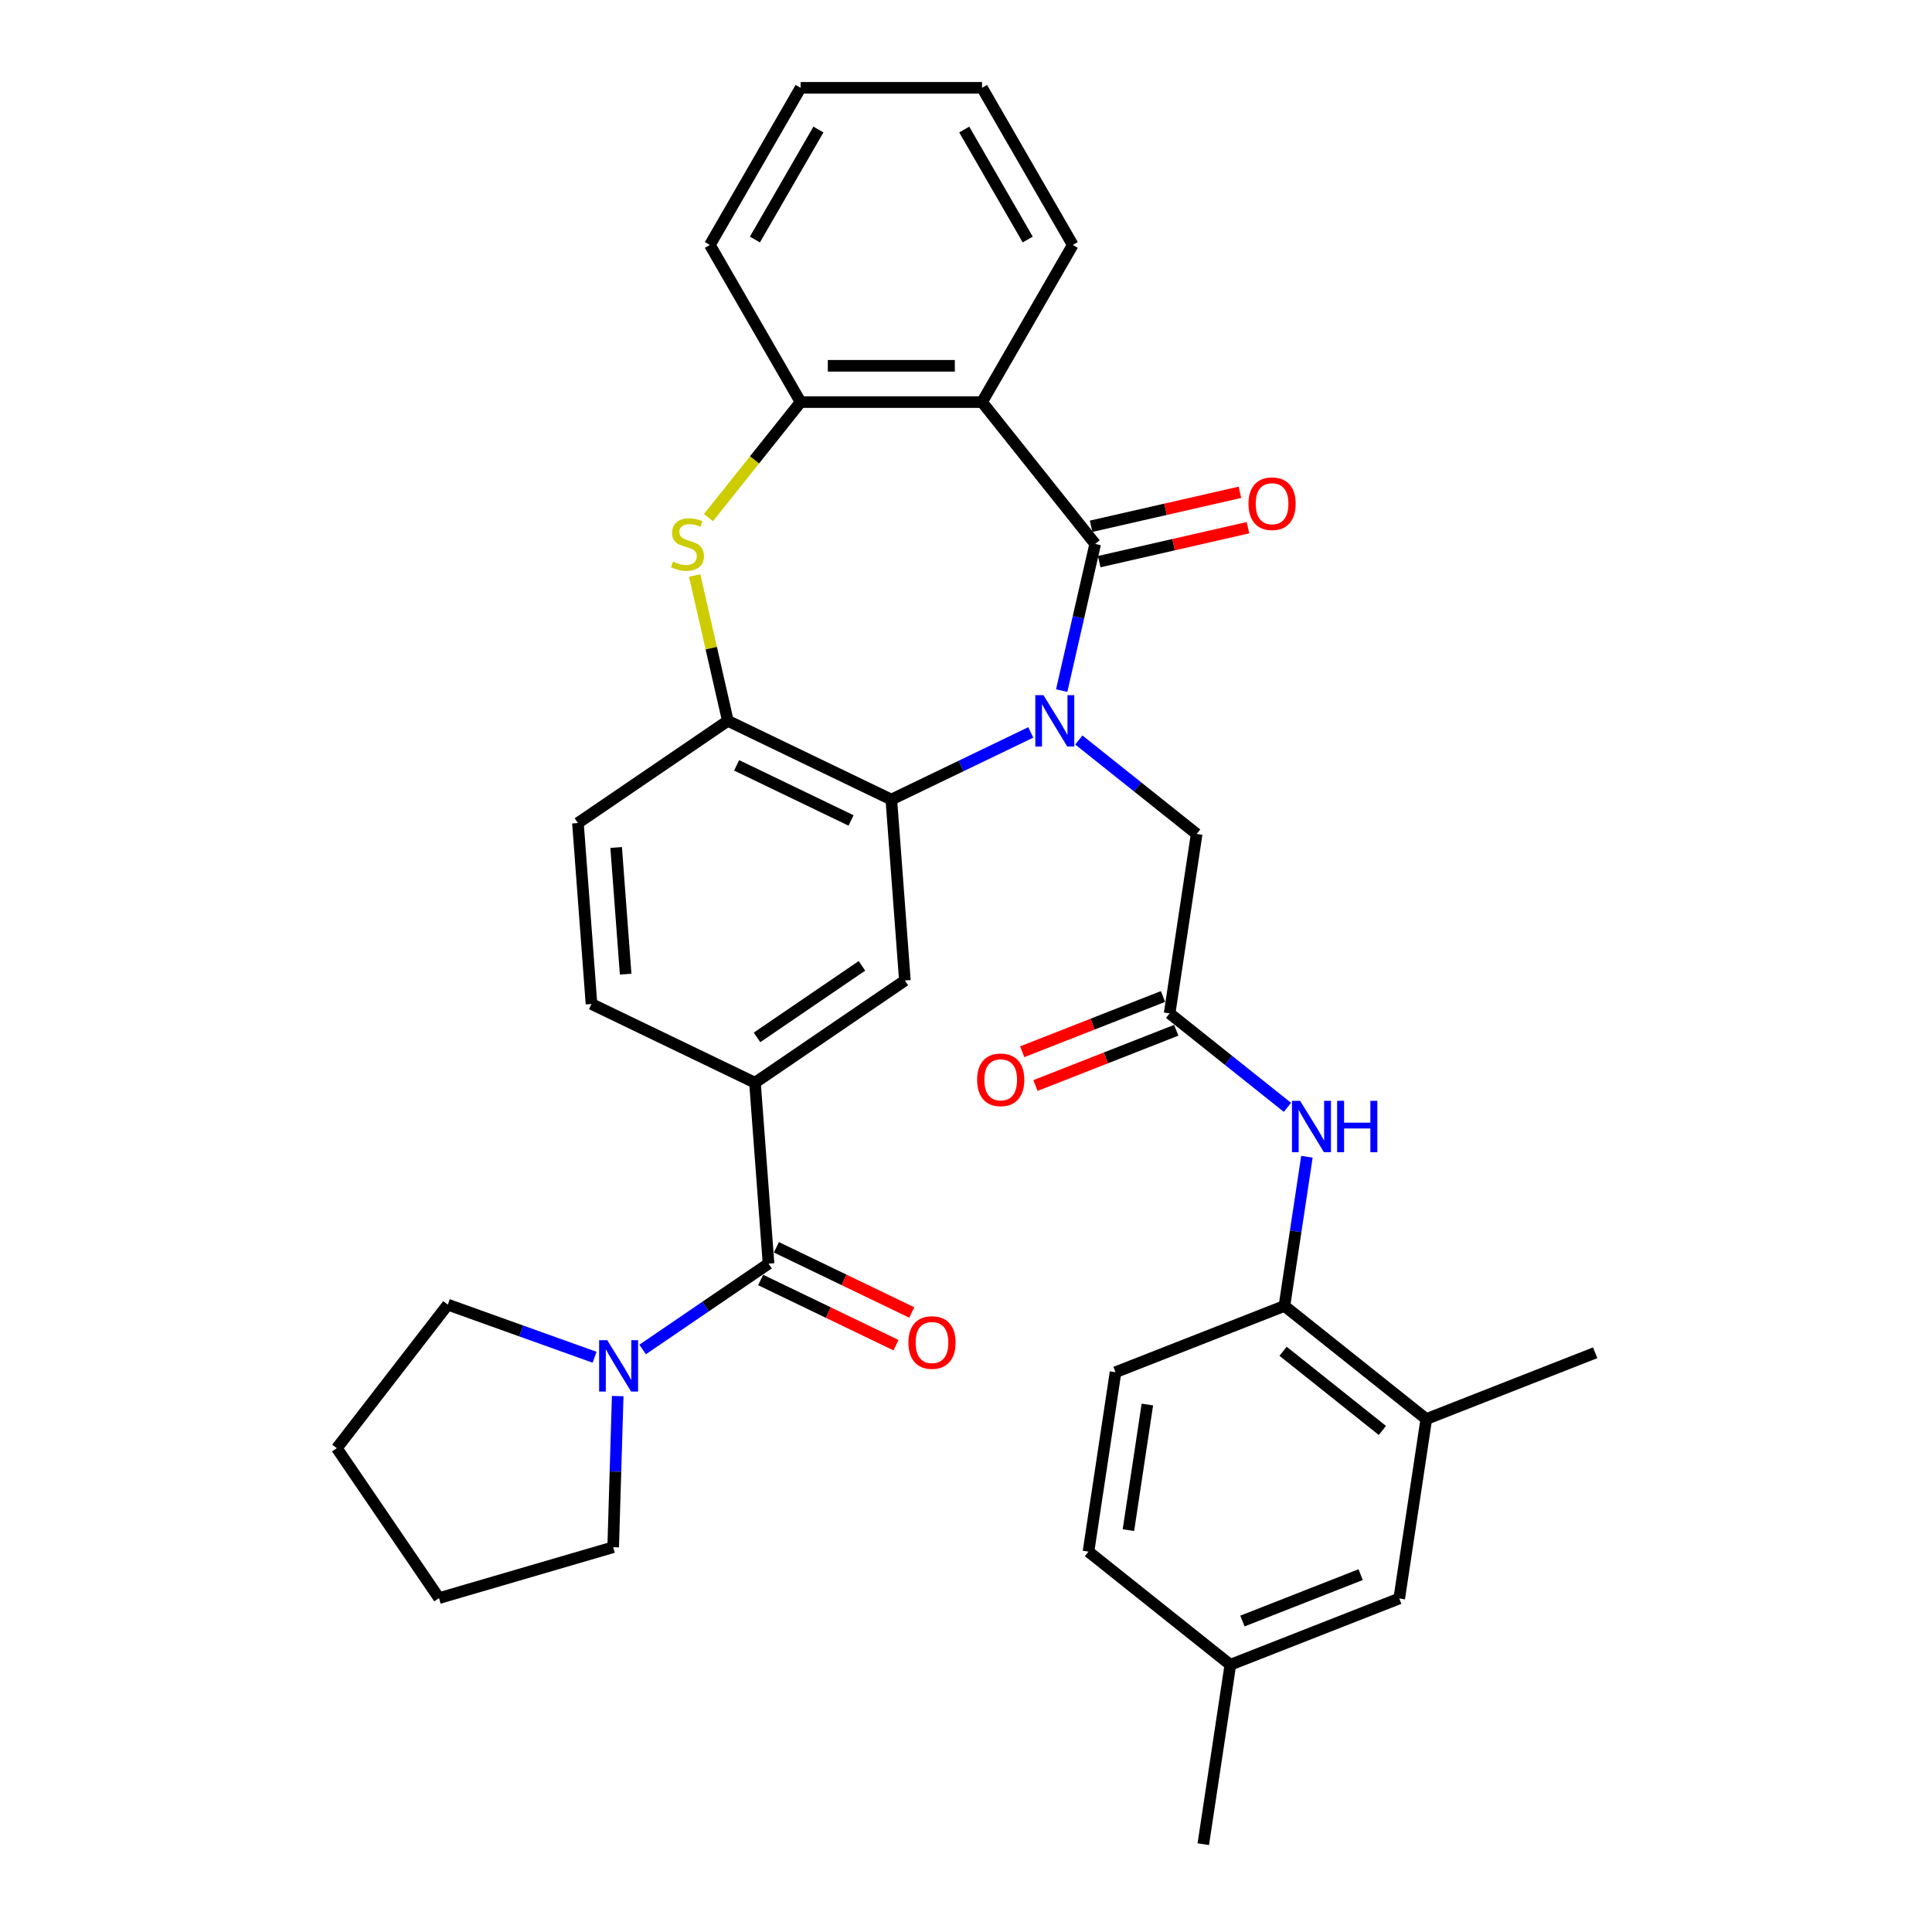 <?xml version='1.0' encoding='iso-8859-1'?>
<svg version='1.1' baseProfile='full'
              xmlns='http://www.w3.org/2000/svg'
                      xmlns:rdkit='http://www.rdkit.org/xml'
                      xmlns:xlink='http://www.w3.org/1999/xlink'
                  xml:space='preserve'
width='1000px' height='1000px' viewBox='0 0 1000 1000'>
<!-- END OF HEADER -->
<rect style='opacity:1.0;fill:#FFFFFF;stroke:none' width='1000' height='1000' x='0' y='0'> </rect>
<path class='bond-0' d='M 549.534,357.46 L 558.197,319.503' style='fill:none;fill-rule:evenodd;stroke:#0000FF;stroke-width:6px;stroke-linecap:butt;stroke-linejoin:miter;stroke-opacity:1' />
<path class='bond-0' d='M 558.197,319.503 L 566.861,281.546' style='fill:none;fill-rule:evenodd;stroke:#000000;stroke-width:6px;stroke-linecap:butt;stroke-linejoin:miter;stroke-opacity:1' />
<path class='bond-1' d='M 533.528,379.094 L 497.438,396.474' style='fill:none;fill-rule:evenodd;stroke:#0000FF;stroke-width:6px;stroke-linecap:butt;stroke-linejoin:miter;stroke-opacity:1' />
<path class='bond-1' d='M 497.438,396.474 L 461.348,413.854' style='fill:none;fill-rule:evenodd;stroke:#000000;stroke-width:6px;stroke-linecap:butt;stroke-linejoin:miter;stroke-opacity:1' />
<path class='bond-11' d='M 558.397,383.022 L 588.893,407.341' style='fill:none;fill-rule:evenodd;stroke:#0000FF;stroke-width:6px;stroke-linecap:butt;stroke-linejoin:miter;stroke-opacity:1' />
<path class='bond-11' d='M 588.893,407.341 L 619.388,431.661' style='fill:none;fill-rule:evenodd;stroke:#000000;stroke-width:6px;stroke-linecap:butt;stroke-linejoin:miter;stroke-opacity:1' />
<path class='bond-2' d='M 566.861,281.546 L 508.306,208.12' style='fill:none;fill-rule:evenodd;stroke:#000000;stroke-width:6px;stroke-linecap:butt;stroke-linejoin:miter;stroke-opacity:1' />
<path class='bond-15' d='M 568.95,290.702 L 607.452,281.914' style='fill:none;fill-rule:evenodd;stroke:#000000;stroke-width:6px;stroke-linecap:butt;stroke-linejoin:miter;stroke-opacity:1' />
<path class='bond-15' d='M 607.452,281.914 L 645.954,273.126' style='fill:none;fill-rule:evenodd;stroke:#FF0000;stroke-width:6px;stroke-linecap:butt;stroke-linejoin:miter;stroke-opacity:1' />
<path class='bond-15' d='M 564.771,272.39 L 603.273,263.602' style='fill:none;fill-rule:evenodd;stroke:#000000;stroke-width:6px;stroke-linecap:butt;stroke-linejoin:miter;stroke-opacity:1' />
<path class='bond-15' d='M 603.273,263.602 L 641.774,254.814' style='fill:none;fill-rule:evenodd;stroke:#FF0000;stroke-width:6px;stroke-linecap:butt;stroke-linejoin:miter;stroke-opacity:1' />
<path class='bond-5' d='M 461.348,413.854 L 376.734,373.106' style='fill:none;fill-rule:evenodd;stroke:#000000;stroke-width:6px;stroke-linecap:butt;stroke-linejoin:miter;stroke-opacity:1' />
<path class='bond-5' d='M 440.506,424.665 L 381.276,396.141' style='fill:none;fill-rule:evenodd;stroke:#000000;stroke-width:6px;stroke-linecap:butt;stroke-linejoin:miter;stroke-opacity:1' />
<path class='bond-8' d='M 461.348,413.854 L 468.366,507.506' style='fill:none;fill-rule:evenodd;stroke:#000000;stroke-width:6px;stroke-linecap:butt;stroke-linejoin:miter;stroke-opacity:1' />
<path class='bond-6' d='M 508.306,208.12 L 414.391,208.12' style='fill:none;fill-rule:evenodd;stroke:#000000;stroke-width:6px;stroke-linecap:butt;stroke-linejoin:miter;stroke-opacity:1' />
<path class='bond-6' d='M 494.218,189.337 L 428.478,189.337' style='fill:none;fill-rule:evenodd;stroke:#000000;stroke-width:6px;stroke-linecap:butt;stroke-linejoin:miter;stroke-opacity:1' />
<path class='bond-23' d='M 508.306,208.12 L 555.263,126.787' style='fill:none;fill-rule:evenodd;stroke:#000000;stroke-width:6px;stroke-linecap:butt;stroke-linejoin:miter;stroke-opacity:1' />
<path class='bond-3' d='M 359.561,297.868 L 368.148,335.487' style='fill:none;fill-rule:evenodd;stroke:#CCCC00;stroke-width:6px;stroke-linecap:butt;stroke-linejoin:miter;stroke-opacity:1' />
<path class='bond-3' d='M 368.148,335.487 L 376.734,373.106' style='fill:none;fill-rule:evenodd;stroke:#000000;stroke-width:6px;stroke-linecap:butt;stroke-linejoin:miter;stroke-opacity:1' />
<path class='bond-34' d='M 366.711,267.908 L 390.551,238.014' style='fill:none;fill-rule:evenodd;stroke:#CCCC00;stroke-width:6px;stroke-linecap:butt;stroke-linejoin:miter;stroke-opacity:1' />
<path class='bond-34' d='M 390.551,238.014 L 414.391,208.12' style='fill:none;fill-rule:evenodd;stroke:#000000;stroke-width:6px;stroke-linecap:butt;stroke-linejoin:miter;stroke-opacity:1' />
<path class='bond-4' d='M 397.789,654.063 L 390.77,560.41' style='fill:none;fill-rule:evenodd;stroke:#000000;stroke-width:6px;stroke-linecap:butt;stroke-linejoin:miter;stroke-opacity:1' />
<path class='bond-9' d='M 397.789,654.063 L 365.208,676.276' style='fill:none;fill-rule:evenodd;stroke:#000000;stroke-width:6px;stroke-linecap:butt;stroke-linejoin:miter;stroke-opacity:1' />
<path class='bond-9' d='M 365.208,676.276 L 332.627,698.489' style='fill:none;fill-rule:evenodd;stroke:#0000FF;stroke-width:6px;stroke-linecap:butt;stroke-linejoin:miter;stroke-opacity:1' />
<path class='bond-16' d='M 393.714,662.524 L 428.743,679.393' style='fill:none;fill-rule:evenodd;stroke:#000000;stroke-width:6px;stroke-linecap:butt;stroke-linejoin:miter;stroke-opacity:1' />
<path class='bond-16' d='M 428.743,679.393 L 463.771,696.262' style='fill:none;fill-rule:evenodd;stroke:#FF0000;stroke-width:6px;stroke-linecap:butt;stroke-linejoin:miter;stroke-opacity:1' />
<path class='bond-16' d='M 401.863,645.601 L 436.892,662.47' style='fill:none;fill-rule:evenodd;stroke:#000000;stroke-width:6px;stroke-linecap:butt;stroke-linejoin:miter;stroke-opacity:1' />
<path class='bond-16' d='M 436.892,662.47 L 471.921,679.339' style='fill:none;fill-rule:evenodd;stroke:#FF0000;stroke-width:6px;stroke-linecap:butt;stroke-linejoin:miter;stroke-opacity:1' />
<path class='bond-17' d='M 376.734,373.106 L 299.138,426.01' style='fill:none;fill-rule:evenodd;stroke:#000000;stroke-width:6px;stroke-linecap:butt;stroke-linejoin:miter;stroke-opacity:1' />
<path class='bond-27' d='M 414.391,208.12 L 367.433,126.787' style='fill:none;fill-rule:evenodd;stroke:#000000;stroke-width:6px;stroke-linecap:butt;stroke-linejoin:miter;stroke-opacity:1' />
<path class='bond-7' d='M 390.77,560.41 L 468.366,507.506' style='fill:none;fill-rule:evenodd;stroke:#000000;stroke-width:6px;stroke-linecap:butt;stroke-linejoin:miter;stroke-opacity:1' />
<path class='bond-7' d='M 391.829,536.956 L 446.146,499.923' style='fill:none;fill-rule:evenodd;stroke:#000000;stroke-width:6px;stroke-linecap:butt;stroke-linejoin:miter;stroke-opacity:1' />
<path class='bond-18' d='M 390.77,560.41 L 306.156,519.662' style='fill:none;fill-rule:evenodd;stroke:#000000;stroke-width:6px;stroke-linecap:butt;stroke-linejoin:miter;stroke-opacity:1' />
<path class='bond-25' d='M 319.724,722.613 L 318.554,761.726' style='fill:none;fill-rule:evenodd;stroke:#0000FF;stroke-width:6px;stroke-linecap:butt;stroke-linejoin:miter;stroke-opacity:1' />
<path class='bond-25' d='M 318.554,761.726 L 317.383,800.84' style='fill:none;fill-rule:evenodd;stroke:#000000;stroke-width:6px;stroke-linecap:butt;stroke-linejoin:miter;stroke-opacity:1' />
<path class='bond-26' d='M 307.758,702.511 L 269.77,688.899' style='fill:none;fill-rule:evenodd;stroke:#0000FF;stroke-width:6px;stroke-linecap:butt;stroke-linejoin:miter;stroke-opacity:1' />
<path class='bond-26' d='M 269.77,688.899 L 231.782,675.286' style='fill:none;fill-rule:evenodd;stroke:#000000;stroke-width:6px;stroke-linecap:butt;stroke-linejoin:miter;stroke-opacity:1' />
<path class='bond-10' d='M 605.391,524.527 L 619.388,431.661' style='fill:none;fill-rule:evenodd;stroke:#000000;stroke-width:6px;stroke-linecap:butt;stroke-linejoin:miter;stroke-opacity:1' />
<path class='bond-12' d='M 605.391,524.527 L 635.887,548.846' style='fill:none;fill-rule:evenodd;stroke:#000000;stroke-width:6px;stroke-linecap:butt;stroke-linejoin:miter;stroke-opacity:1' />
<path class='bond-12' d='M 635.887,548.846 L 666.382,573.166' style='fill:none;fill-rule:evenodd;stroke:#0000FF;stroke-width:6px;stroke-linecap:butt;stroke-linejoin:miter;stroke-opacity:1' />
<path class='bond-20' d='M 601.96,515.784 L 565.527,530.083' style='fill:none;fill-rule:evenodd;stroke:#000000;stroke-width:6px;stroke-linecap:butt;stroke-linejoin:miter;stroke-opacity:1' />
<path class='bond-20' d='M 565.527,530.083 L 529.094,544.382' style='fill:none;fill-rule:evenodd;stroke:#FF0000;stroke-width:6px;stroke-linecap:butt;stroke-linejoin:miter;stroke-opacity:1' />
<path class='bond-20' d='M 608.822,533.269 L 572.389,547.568' style='fill:none;fill-rule:evenodd;stroke:#000000;stroke-width:6px;stroke-linecap:butt;stroke-linejoin:miter;stroke-opacity:1' />
<path class='bond-20' d='M 572.389,547.568 L 535.956,561.867' style='fill:none;fill-rule:evenodd;stroke:#FF0000;stroke-width:6px;stroke-linecap:butt;stroke-linejoin:miter;stroke-opacity:1' />
<path class='bond-13' d='M 676.458,598.728 L 670.639,637.338' style='fill:none;fill-rule:evenodd;stroke:#0000FF;stroke-width:6px;stroke-linecap:butt;stroke-linejoin:miter;stroke-opacity:1' />
<path class='bond-13' d='M 670.639,637.338 L 664.819,675.948' style='fill:none;fill-rule:evenodd;stroke:#000000;stroke-width:6px;stroke-linecap:butt;stroke-linejoin:miter;stroke-opacity:1' />
<path class='bond-14' d='M 664.819,675.948 L 738.245,734.503' style='fill:none;fill-rule:evenodd;stroke:#000000;stroke-width:6px;stroke-linecap:butt;stroke-linejoin:miter;stroke-opacity:1' />
<path class='bond-14' d='M 664.122,699.416 L 715.52,740.404' style='fill:none;fill-rule:evenodd;stroke:#000000;stroke-width:6px;stroke-linecap:butt;stroke-linejoin:miter;stroke-opacity:1' />
<path class='bond-21' d='M 664.819,675.948 L 577.396,710.259' style='fill:none;fill-rule:evenodd;stroke:#000000;stroke-width:6px;stroke-linecap:butt;stroke-linejoin:miter;stroke-opacity:1' />
<path class='bond-19' d='M 738.245,734.503 L 724.248,827.369' style='fill:none;fill-rule:evenodd;stroke:#000000;stroke-width:6px;stroke-linecap:butt;stroke-linejoin:miter;stroke-opacity:1' />
<path class='bond-28' d='M 738.245,734.503 L 825.668,700.192' style='fill:none;fill-rule:evenodd;stroke:#000000;stroke-width:6px;stroke-linecap:butt;stroke-linejoin:miter;stroke-opacity:1' />
<path class='bond-35' d='M 299.138,426.01 L 306.156,519.662' style='fill:none;fill-rule:evenodd;stroke:#000000;stroke-width:6px;stroke-linecap:butt;stroke-linejoin:miter;stroke-opacity:1' />
<path class='bond-35' d='M 318.921,438.654 L 323.834,504.211' style='fill:none;fill-rule:evenodd;stroke:#000000;stroke-width:6px;stroke-linecap:butt;stroke-linejoin:miter;stroke-opacity:1' />
<path class='bond-37' d='M 724.248,827.369 L 636.825,861.68' style='fill:none;fill-rule:evenodd;stroke:#000000;stroke-width:6px;stroke-linecap:butt;stroke-linejoin:miter;stroke-opacity:1' />
<path class='bond-37' d='M 704.272,815.031 L 643.076,839.048' style='fill:none;fill-rule:evenodd;stroke:#000000;stroke-width:6px;stroke-linecap:butt;stroke-linejoin:miter;stroke-opacity:1' />
<path class='bond-24' d='M 577.396,710.259 L 563.399,803.125' style='fill:none;fill-rule:evenodd;stroke:#000000;stroke-width:6px;stroke-linecap:butt;stroke-linejoin:miter;stroke-opacity:1' />
<path class='bond-24' d='M 593.87,726.988 L 584.072,791.994' style='fill:none;fill-rule:evenodd;stroke:#000000;stroke-width:6px;stroke-linecap:butt;stroke-linejoin:miter;stroke-opacity:1' />
<path class='bond-22' d='M 636.825,861.68 L 563.399,803.125' style='fill:none;fill-rule:evenodd;stroke:#000000;stroke-width:6px;stroke-linecap:butt;stroke-linejoin:miter;stroke-opacity:1' />
<path class='bond-29' d='M 636.825,861.68 L 622.827,954.545' style='fill:none;fill-rule:evenodd;stroke:#000000;stroke-width:6px;stroke-linecap:butt;stroke-linejoin:miter;stroke-opacity:1' />
<path class='bond-30' d='M 555.263,126.787 L 508.306,45.455' style='fill:none;fill-rule:evenodd;stroke:#000000;stroke-width:6px;stroke-linecap:butt;stroke-linejoin:miter;stroke-opacity:1' />
<path class='bond-30' d='M 531.953,123.979 L 499.083,67.046' style='fill:none;fill-rule:evenodd;stroke:#000000;stroke-width:6px;stroke-linecap:butt;stroke-linejoin:miter;stroke-opacity:1' />
<path class='bond-32' d='M 317.383,800.84 L 227.236,827.176' style='fill:none;fill-rule:evenodd;stroke:#000000;stroke-width:6px;stroke-linecap:butt;stroke-linejoin:miter;stroke-opacity:1' />
<path class='bond-31' d='M 231.782,675.286 L 174.332,749.58' style='fill:none;fill-rule:evenodd;stroke:#000000;stroke-width:6px;stroke-linecap:butt;stroke-linejoin:miter;stroke-opacity:1' />
<path class='bond-36' d='M 367.433,126.787 L 414.391,45.455' style='fill:none;fill-rule:evenodd;stroke:#000000;stroke-width:6px;stroke-linecap:butt;stroke-linejoin:miter;stroke-opacity:1' />
<path class='bond-36' d='M 390.743,123.979 L 423.614,67.046' style='fill:none;fill-rule:evenodd;stroke:#000000;stroke-width:6px;stroke-linecap:butt;stroke-linejoin:miter;stroke-opacity:1' />
<path class='bond-33' d='M 508.306,45.455 L 414.391,45.455' style='fill:none;fill-rule:evenodd;stroke:#000000;stroke-width:6px;stroke-linecap:butt;stroke-linejoin:miter;stroke-opacity:1' />
<path class='bond-38' d='M 174.332,749.58 L 227.236,827.176' style='fill:none;fill-rule:evenodd;stroke:#000000;stroke-width:6px;stroke-linecap:butt;stroke-linejoin:miter;stroke-opacity:1' />
<path  class='atom-0' d='M 540.084 359.807
L 548.799 373.895
Q 549.663 375.285, 551.053 377.802
Q 552.443 380.318, 552.518 380.469
L 552.518 359.807
L 556.049 359.807
L 556.049 386.404
L 552.405 386.404
L 543.051 371.002
Q 541.962 369.199, 540.797 367.133
Q 539.67 365.067, 539.332 364.428
L 539.332 386.404
L 535.876 386.404
L 535.876 359.807
L 540.084 359.807
' fill='#0000FF'/>
<path  class='atom-4' d='M 348.323 290.674
Q 348.623 290.787, 349.863 291.313
Q 351.102 291.839, 352.455 292.177
Q 353.845 292.477, 355.197 292.477
Q 357.714 292.477, 359.179 291.275
Q 360.644 290.035, 360.644 287.894
Q 360.644 286.429, 359.893 285.528
Q 359.179 284.626, 358.052 284.138
Q 356.925 283.649, 355.047 283.086
Q 352.68 282.372, 351.253 281.696
Q 349.863 281.02, 348.848 279.592
Q 347.872 278.165, 347.872 275.76
Q 347.872 272.417, 350.126 270.351
Q 352.417 268.285, 356.925 268.285
Q 360.006 268.285, 363.499 269.75
L 362.635 272.642
Q 359.442 271.328, 357.038 271.328
Q 354.446 271.328, 353.018 272.417
Q 351.591 273.469, 351.628 275.31
Q 351.628 276.737, 352.342 277.601
Q 353.093 278.465, 354.145 278.953
Q 355.235 279.442, 357.038 280.005
Q 359.442 280.757, 360.87 281.508
Q 362.297 282.259, 363.311 283.799
Q 364.363 285.302, 364.363 287.894
Q 364.363 291.576, 361.884 293.567
Q 359.442 295.52, 355.347 295.52
Q 352.981 295.52, 351.178 294.994
Q 349.412 294.506, 347.308 293.642
L 348.323 290.674
' fill='#CCCC00'/>
<path  class='atom-10' d='M 314.313 693.668
L 323.029 707.756
Q 323.893 709.146, 325.283 711.663
Q 326.673 714.179, 326.748 714.33
L 326.748 693.668
L 330.279 693.668
L 330.279 720.265
L 326.635 720.265
L 317.281 704.863
Q 316.192 703.06, 315.027 700.994
Q 313.9 698.928, 313.562 698.289
L 313.562 720.265
L 310.106 720.265
L 310.106 693.668
L 314.313 693.668
' fill='#0000FF'/>
<path  class='atom-13' d='M 672.937 569.783
L 681.653 583.871
Q 682.517 585.261, 683.907 587.777
Q 685.297 590.294, 685.372 590.445
L 685.372 569.783
L 688.903 569.783
L 688.903 596.38
L 685.259 596.38
L 675.905 580.978
Q 674.816 579.175, 673.651 577.109
Q 672.524 575.043, 672.186 574.404
L 672.186 596.38
L 668.73 596.38
L 668.73 569.783
L 672.937 569.783
' fill='#0000FF'/>
<path  class='atom-13' d='M 692.096 569.783
L 695.702 569.783
L 695.702 581.091
L 709.301 581.091
L 709.301 569.783
L 712.908 569.783
L 712.908 596.38
L 709.301 596.38
L 709.301 584.096
L 695.702 584.096
L 695.702 596.38
L 692.096 596.38
L 692.096 569.783
' fill='#0000FF'/>
<path  class='atom-16' d='M 646.212 260.723
Q 646.212 254.336, 649.367 250.768
Q 652.523 247.199, 658.421 247.199
Q 664.319 247.199, 667.474 250.768
Q 670.63 254.336, 670.63 260.723
Q 670.63 267.184, 667.437 270.865
Q 664.244 274.509, 658.421 274.509
Q 652.561 274.509, 649.367 270.865
Q 646.212 267.222, 646.212 260.723
M 658.421 271.504
Q 662.478 271.504, 664.657 268.799
Q 666.873 266.057, 666.873 260.723
Q 666.873 255.501, 664.657 252.871
Q 662.478 250.204, 658.421 250.204
Q 654.364 250.204, 652.147 252.834
Q 649.969 255.463, 649.969 260.723
Q 649.969 266.095, 652.147 268.799
Q 654.364 271.504, 658.421 271.504
' fill='#FF0000'/>
<path  class='atom-17' d='M 470.194 694.886
Q 470.194 688.5, 473.35 684.931
Q 476.505 681.362, 482.403 681.362
Q 488.301 681.362, 491.456 684.931
Q 494.612 688.5, 494.612 694.886
Q 494.612 701.347, 491.419 705.029
Q 488.226 708.673, 482.403 708.673
Q 476.543 708.673, 473.35 705.029
Q 470.194 701.385, 470.194 694.886
M 482.403 705.667
Q 486.46 705.667, 488.639 702.963
Q 490.855 700.22, 490.855 694.886
Q 490.855 689.664, 488.639 687.035
Q 486.46 684.367, 482.403 684.367
Q 478.346 684.367, 476.129 686.997
Q 473.951 689.627, 473.951 694.886
Q 473.951 700.258, 476.129 702.963
Q 478.346 705.667, 482.403 705.667
' fill='#FF0000'/>
<path  class='atom-21' d='M 505.759 558.913
Q 505.759 552.527, 508.915 548.958
Q 512.07 545.389, 517.968 545.389
Q 523.866 545.389, 527.021 548.958
Q 530.177 552.527, 530.177 558.913
Q 530.177 565.374, 526.984 569.056
Q 523.791 572.7, 517.968 572.7
Q 512.108 572.7, 508.915 569.056
Q 505.759 565.412, 505.759 558.913
M 517.968 569.694
Q 522.025 569.694, 524.204 566.989
Q 526.42 564.247, 526.42 558.913
Q 526.42 553.691, 524.204 551.062
Q 522.025 548.394, 517.968 548.394
Q 513.911 548.394, 511.694 551.024
Q 509.516 553.654, 509.516 558.913
Q 509.516 564.285, 511.694 566.989
Q 513.911 569.694, 517.968 569.694
' fill='#FF0000'/>
</svg>
